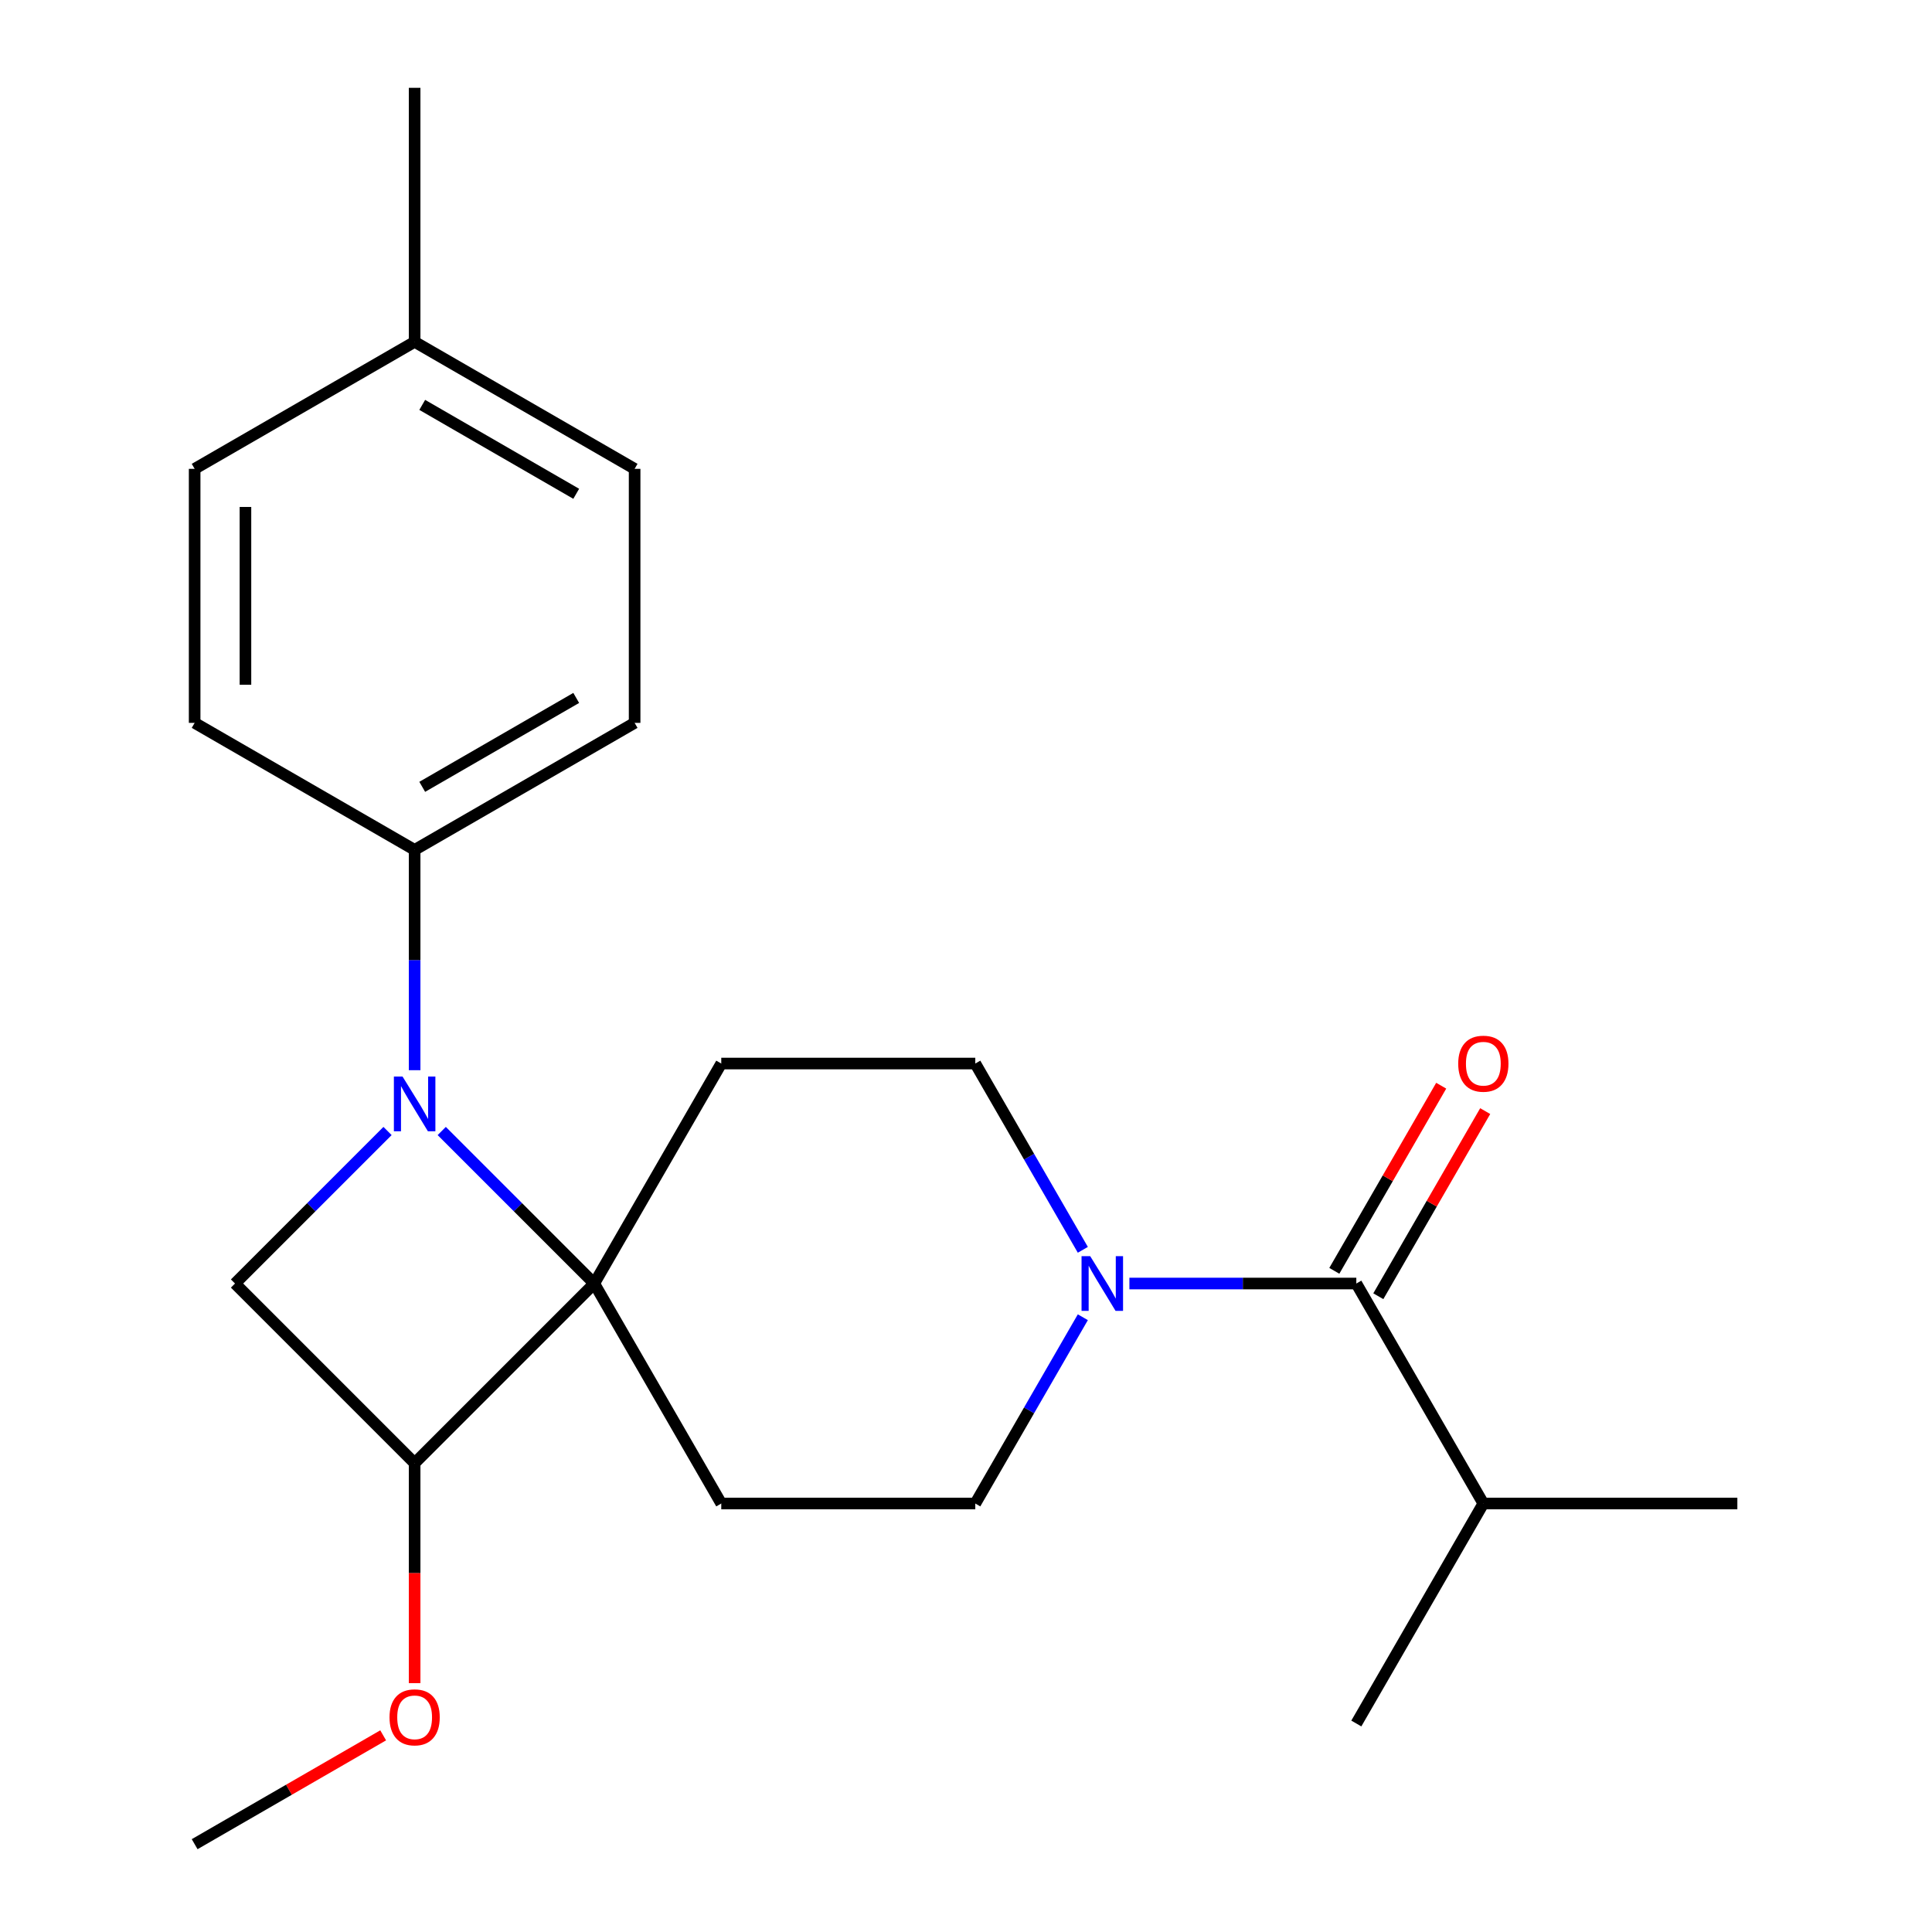 <?xml version='1.0' encoding='iso-8859-1'?>
<svg version='1.1' baseProfile='full'
              xmlns='http://www.w3.org/2000/svg'
                      xmlns:rdkit='http://www.rdkit.org/xml'
                      xmlns:xlink='http://www.w3.org/1999/xlink'
                  xml:space='preserve'
width='1000px' height='1000px' viewBox='0 0 1000 1000'>
<!-- END OF HEADER -->
<rect style='opacity:1.0;fill:#FFFFFF;stroke:none' width='1000' height='1000' x='0' y='0'> </rect>
<path class='bond-0' d='M 228.641,585.407 L 268.113,624.88' style='fill:none;fill-rule:evenodd;stroke:#0000FF;stroke-width:6px;stroke-linecap:butt;stroke-linejoin:miter;stroke-opacity:1' />
<path class='bond-0' d='M 268.113,624.88 L 307.586,664.352' style='fill:none;fill-rule:evenodd;stroke:#000000;stroke-width:6px;stroke-linecap:butt;stroke-linejoin:miter;stroke-opacity:1' />
<path class='bond-1' d='M 200.587,585.407 L 161.115,624.88' style='fill:none;fill-rule:evenodd;stroke:#0000FF;stroke-width:6px;stroke-linecap:butt;stroke-linejoin:miter;stroke-opacity:1' />
<path class='bond-1' d='M 161.115,624.88 L 121.643,664.352' style='fill:none;fill-rule:evenodd;stroke:#000000;stroke-width:6px;stroke-linecap:butt;stroke-linejoin:miter;stroke-opacity:1' />
<path class='bond-2' d='M 214.614,553.933 L 214.614,496.916' style='fill:none;fill-rule:evenodd;stroke:#0000FF;stroke-width:6px;stroke-linecap:butt;stroke-linejoin:miter;stroke-opacity:1' />
<path class='bond-2' d='M 214.614,496.916 L 214.614,439.899' style='fill:none;fill-rule:evenodd;stroke:#000000;stroke-width:6px;stroke-linecap:butt;stroke-linejoin:miter;stroke-opacity:1' />
<path class='bond-3' d='M 307.586,664.352 L 373.326,550.486' style='fill:none;fill-rule:evenodd;stroke:#000000;stroke-width:6px;stroke-linecap:butt;stroke-linejoin:miter;stroke-opacity:1' />
<path class='bond-4' d='M 307.586,664.352 L 373.326,778.218' style='fill:none;fill-rule:evenodd;stroke:#000000;stroke-width:6px;stroke-linecap:butt;stroke-linejoin:miter;stroke-opacity:1' />
<path class='bond-5' d='M 307.586,664.352 L 214.614,757.323' style='fill:none;fill-rule:evenodd;stroke:#000000;stroke-width:6px;stroke-linecap:butt;stroke-linejoin:miter;stroke-opacity:1' />
<path class='bond-6' d='M 121.643,664.352 L 214.614,757.323' style='fill:none;fill-rule:evenodd;stroke:#000000;stroke-width:6px;stroke-linecap:butt;stroke-linejoin:miter;stroke-opacity:1' />
<path class='bond-7' d='M 214.614,757.323 L 214.614,814.26' style='fill:none;fill-rule:evenodd;stroke:#000000;stroke-width:6px;stroke-linecap:butt;stroke-linejoin:miter;stroke-opacity:1' />
<path class='bond-7' d='M 214.614,814.26 L 214.614,871.198' style='fill:none;fill-rule:evenodd;stroke:#FF0000;stroke-width:6px;stroke-linecap:butt;stroke-linejoin:miter;stroke-opacity:1' />
<path class='bond-8' d='M 560.475,681.799 L 532.642,730.008' style='fill:none;fill-rule:evenodd;stroke:#0000FF;stroke-width:6px;stroke-linecap:butt;stroke-linejoin:miter;stroke-opacity:1' />
<path class='bond-8' d='M 532.642,730.008 L 504.808,778.218' style='fill:none;fill-rule:evenodd;stroke:#000000;stroke-width:6px;stroke-linecap:butt;stroke-linejoin:miter;stroke-opacity:1' />
<path class='bond-9' d='M 584.576,664.352 L 643.303,664.352' style='fill:none;fill-rule:evenodd;stroke:#0000FF;stroke-width:6px;stroke-linecap:butt;stroke-linejoin:miter;stroke-opacity:1' />
<path class='bond-9' d='M 643.303,664.352 L 702.03,664.352' style='fill:none;fill-rule:evenodd;stroke:#000000;stroke-width:6px;stroke-linecap:butt;stroke-linejoin:miter;stroke-opacity:1' />
<path class='bond-10' d='M 560.475,646.905 L 532.642,598.695' style='fill:none;fill-rule:evenodd;stroke:#0000FF;stroke-width:6px;stroke-linecap:butt;stroke-linejoin:miter;stroke-opacity:1' />
<path class='bond-10' d='M 532.642,598.695 L 504.808,550.486' style='fill:none;fill-rule:evenodd;stroke:#000000;stroke-width:6px;stroke-linecap:butt;stroke-linejoin:miter;stroke-opacity:1' />
<path class='bond-11' d='M 713.417,670.926 L 741.077,623.016' style='fill:none;fill-rule:evenodd;stroke:#000000;stroke-width:6px;stroke-linecap:butt;stroke-linejoin:miter;stroke-opacity:1' />
<path class='bond-11' d='M 741.077,623.016 L 768.738,575.107' style='fill:none;fill-rule:evenodd;stroke:#FF0000;stroke-width:6px;stroke-linecap:butt;stroke-linejoin:miter;stroke-opacity:1' />
<path class='bond-11' d='M 690.643,657.778 L 718.304,609.868' style='fill:none;fill-rule:evenodd;stroke:#000000;stroke-width:6px;stroke-linecap:butt;stroke-linejoin:miter;stroke-opacity:1' />
<path class='bond-11' d='M 718.304,609.868 L 745.965,561.959' style='fill:none;fill-rule:evenodd;stroke:#FF0000;stroke-width:6px;stroke-linecap:butt;stroke-linejoin:miter;stroke-opacity:1' />
<path class='bond-12' d='M 702.03,664.352 L 767.771,778.218' style='fill:none;fill-rule:evenodd;stroke:#000000;stroke-width:6px;stroke-linecap:butt;stroke-linejoin:miter;stroke-opacity:1' />
<path class='bond-13' d='M 373.326,550.486 L 504.808,550.486' style='fill:none;fill-rule:evenodd;stroke:#000000;stroke-width:6px;stroke-linecap:butt;stroke-linejoin:miter;stroke-opacity:1' />
<path class='bond-14' d='M 373.326,778.218 L 504.808,778.218' style='fill:none;fill-rule:evenodd;stroke:#000000;stroke-width:6px;stroke-linecap:butt;stroke-linejoin:miter;stroke-opacity:1' />
<path class='bond-15' d='M 214.614,439.899 L 328.48,374.158' style='fill:none;fill-rule:evenodd;stroke:#000000;stroke-width:6px;stroke-linecap:butt;stroke-linejoin:miter;stroke-opacity:1' />
<path class='bond-15' d='M 218.546,407.265 L 298.252,361.246' style='fill:none;fill-rule:evenodd;stroke:#000000;stroke-width:6px;stroke-linecap:butt;stroke-linejoin:miter;stroke-opacity:1' />
<path class='bond-16' d='M 214.614,439.899 L 100.748,374.158' style='fill:none;fill-rule:evenodd;stroke:#000000;stroke-width:6px;stroke-linecap:butt;stroke-linejoin:miter;stroke-opacity:1' />
<path class='bond-17' d='M 328.48,374.158 L 328.48,242.677' style='fill:none;fill-rule:evenodd;stroke:#000000;stroke-width:6px;stroke-linecap:butt;stroke-linejoin:miter;stroke-opacity:1' />
<path class='bond-18' d='M 100.748,374.158 L 100.748,242.677' style='fill:none;fill-rule:evenodd;stroke:#000000;stroke-width:6px;stroke-linecap:butt;stroke-linejoin:miter;stroke-opacity:1' />
<path class='bond-18' d='M 127.044,354.436 L 127.044,262.399' style='fill:none;fill-rule:evenodd;stroke:#000000;stroke-width:6px;stroke-linecap:butt;stroke-linejoin:miter;stroke-opacity:1' />
<path class='bond-19' d='M 767.771,778.218 L 899.252,778.218' style='fill:none;fill-rule:evenodd;stroke:#000000;stroke-width:6px;stroke-linecap:butt;stroke-linejoin:miter;stroke-opacity:1' />
<path class='bond-20' d='M 767.771,778.218 L 702.03,892.084' style='fill:none;fill-rule:evenodd;stroke:#000000;stroke-width:6px;stroke-linecap:butt;stroke-linejoin:miter;stroke-opacity:1' />
<path class='bond-21' d='M 198.327,898.208 L 149.537,926.377' style='fill:none;fill-rule:evenodd;stroke:#FF0000;stroke-width:6px;stroke-linecap:butt;stroke-linejoin:miter;stroke-opacity:1' />
<path class='bond-21' d='M 149.537,926.377 L 100.748,954.545' style='fill:none;fill-rule:evenodd;stroke:#000000;stroke-width:6px;stroke-linecap:butt;stroke-linejoin:miter;stroke-opacity:1' />
<path class='bond-22' d='M 328.48,242.677 L 214.614,176.936' style='fill:none;fill-rule:evenodd;stroke:#000000;stroke-width:6px;stroke-linecap:butt;stroke-linejoin:miter;stroke-opacity:1' />
<path class='bond-22' d='M 298.252,255.589 L 218.546,209.57' style='fill:none;fill-rule:evenodd;stroke:#000000;stroke-width:6px;stroke-linecap:butt;stroke-linejoin:miter;stroke-opacity:1' />
<path class='bond-23' d='M 100.748,242.677 L 214.614,176.936' style='fill:none;fill-rule:evenodd;stroke:#000000;stroke-width:6px;stroke-linecap:butt;stroke-linejoin:miter;stroke-opacity:1' />
<path class='bond-24' d='M 214.614,176.936 L 214.614,45.455' style='fill:none;fill-rule:evenodd;stroke:#000000;stroke-width:6px;stroke-linecap:butt;stroke-linejoin:miter;stroke-opacity:1' />
<path  class='atom-0' d='M 208.354 557.22
L 217.634 572.22
Q 218.554 573.7, 220.034 576.38
Q 221.514 579.06, 221.594 579.22
L 221.594 557.22
L 225.354 557.22
L 225.354 585.54
L 221.474 585.54
L 211.514 569.14
Q 210.354 567.22, 209.114 565.02
Q 207.914 562.82, 207.554 562.14
L 207.554 585.54
L 203.874 585.54
L 203.874 557.22
L 208.354 557.22
' fill='#0000FF'/>
<path  class='atom-4' d='M 564.288 650.192
L 573.568 665.192
Q 574.488 666.672, 575.968 669.352
Q 577.448 672.032, 577.528 672.192
L 577.528 650.192
L 581.288 650.192
L 581.288 678.512
L 577.408 678.512
L 567.448 662.112
Q 566.288 660.192, 565.048 657.992
Q 563.848 655.792, 563.488 655.112
L 563.488 678.512
L 559.808 678.512
L 559.808 650.192
L 564.288 650.192
' fill='#0000FF'/>
<path  class='atom-11' d='M 754.771 550.566
Q 754.771 543.766, 758.131 539.966
Q 761.491 536.166, 767.771 536.166
Q 774.051 536.166, 777.411 539.966
Q 780.771 543.766, 780.771 550.566
Q 780.771 557.446, 777.371 561.366
Q 773.971 565.246, 767.771 565.246
Q 761.531 565.246, 758.131 561.366
Q 754.771 557.486, 754.771 550.566
M 767.771 562.046
Q 772.091 562.046, 774.411 559.166
Q 776.771 556.246, 776.771 550.566
Q 776.771 545.006, 774.411 542.206
Q 772.091 539.366, 767.771 539.366
Q 763.451 539.366, 761.091 542.166
Q 758.771 544.966, 758.771 550.566
Q 758.771 556.286, 761.091 559.166
Q 763.451 562.046, 767.771 562.046
' fill='#FF0000'/>
<path  class='atom-15' d='M 201.614 888.885
Q 201.614 882.085, 204.974 878.285
Q 208.334 874.485, 214.614 874.485
Q 220.894 874.485, 224.254 878.285
Q 227.614 882.085, 227.614 888.885
Q 227.614 895.765, 224.214 899.685
Q 220.814 903.565, 214.614 903.565
Q 208.374 903.565, 204.974 899.685
Q 201.614 895.805, 201.614 888.885
M 214.614 900.365
Q 218.934 900.365, 221.254 897.485
Q 223.614 894.565, 223.614 888.885
Q 223.614 883.325, 221.254 880.525
Q 218.934 877.685, 214.614 877.685
Q 210.294 877.685, 207.934 880.485
Q 205.614 883.285, 205.614 888.885
Q 205.614 894.605, 207.934 897.485
Q 210.294 900.365, 214.614 900.365
' fill='#FF0000'/>
</svg>
